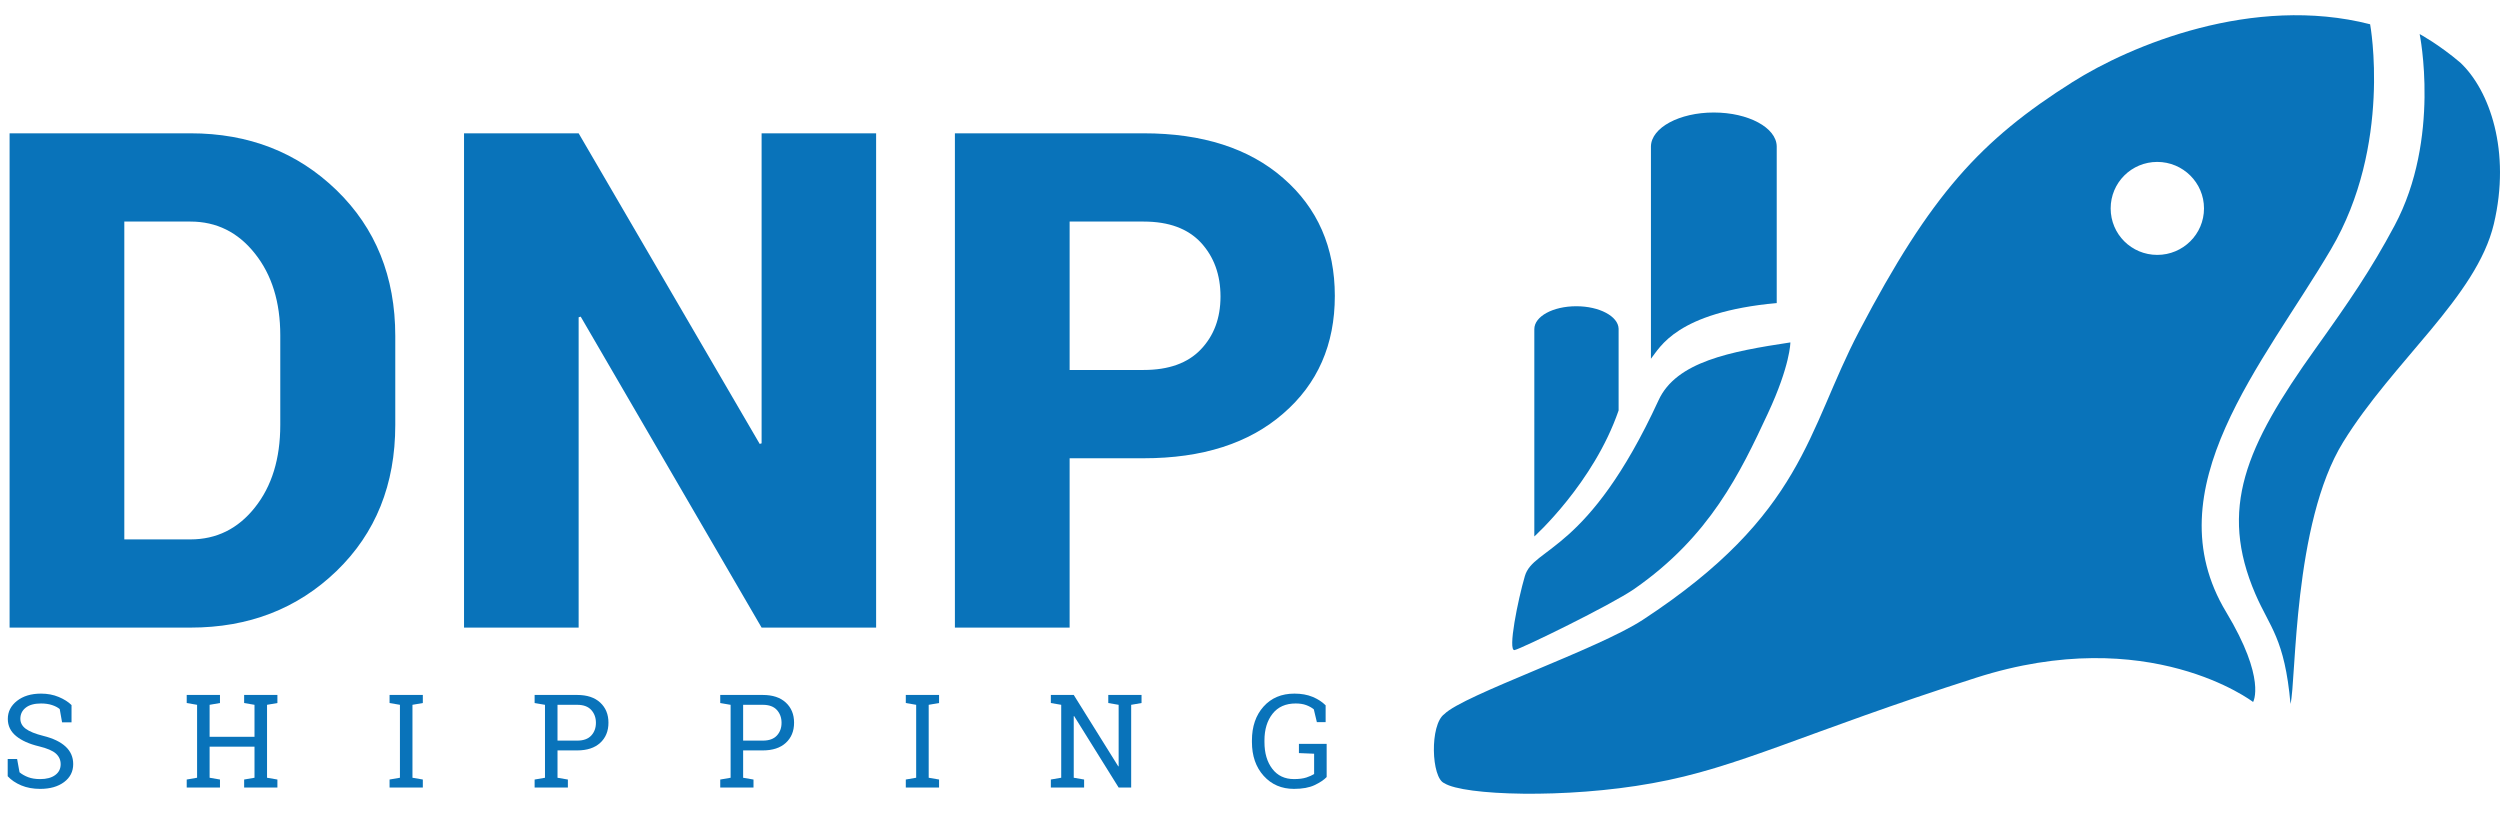 <?xml version="1.0" encoding="utf-8"?>
<!-- Generator: Adobe Illustrator 16.0.0, SVG Export Plug-In . SVG Version: 6.00 Build 0)  -->
<!DOCTYPE svg PUBLIC "-//W3C//DTD SVG 1.1//EN" "http://www.w3.org/Graphics/SVG/1.1/DTD/svg11.dtd">
<svg version="1.1" id="Layer_1" xmlns="http://www.w3.org/2000/svg" xmlns:xlink="http://www.w3.org/1999/xlink" x="0px" y="0px"
	 width="512px" height="167px" viewBox="0 0 512 167" enable-background="new 0 0 512 167" xml:space="preserve">
<g>
	<path fill="#0973BA" d="M503.877,12.83c-4.395-3.738-8.331-5.856-8.331-5.856s4.38,21.448-5.15,39.252
		c-4.835,9.052-9.271,15.507-16.204,25.207c-14.368,20.101-19.788,32.769-12.298,50.201c2.968,6.905,5.992,9.029,7.203,22.526
		c1.186-4.822,0.5-36.941,10.772-53.604c10.285-16.67,27.333-29.787,30.87-44.688C514.263,30.982,509.898,18.507,503.877,12.83"/>
	<path fill="#0973BA" d="M310.191,133.133c1.441-0.301,19.803-9.26,24.509-12.519c15.479-10.75,21.699-23.789,27.362-35.943
		c4.607-9.879,4.607-14.543,4.607-14.543c-12.254,1.854-23.381,3.93-27.005,11.862c-14.452,31.362-25.636,29.972-27.375,36.007
		C310.891,122.754,308.723,133.425,310.191,133.133"/>
	<path fill="#0973BA" d="M363.873,62.061V29.97l0,0c-0.069-3.831-5.806-6.927-12.896-6.927c-7.032,0-12.782,3.096-12.866,6.927l0,0
		v43.503C339.994,71.133,343.316,63.965,363.873,62.061"/>
	<path fill="#0973BA" d="M314.229,109.864c0,0,12.126-10.898,17.262-25.806V67.325c-0.072-2.554-3.952-4.607-8.66-4.607
		c-4.794,0-8.602,2.082-8.602,4.686c0,0.085,0,0.165,0,0.264V109.864z"/>
	<path fill="#0973BA" d="M485.402,4.969c-23.979-6.133-49.03,4.302-60.956,11.84c-18.803,11.876-29.003,22.997-43.696,51.029
		c-10.713,20.421-11.241,37.461-44.323,59.117c-9.174,6.007-36.705,15.379-40.614,19.279c-3.04,2.169-2.697,13.126,0,14.172
		c3.909,2.497,24.836,3.225,42.569,0c17.717-3.164,30.856-10.255,66.32-21.604c35.464-11.361,56.733,4.965,56.733,4.965
		s2.77-4.663-5.521-18.424c-15.178-25.207,7.676-50.871,21.456-74.267C489.969,29.72,485.402,4.969,485.402,4.969z M441.807,52.203
		c-5.277,0-9.543-4.236-9.543-9.522c0-5.271,4.266-9.522,9.543-9.522c5.265,0,9.573,4.251,9.573,9.522
		C451.38,47.966,447.071,52.203,441.807,52.203"/>
	<path fill="#0973BA" d="M68.927,38.957c-8.031-7.774-17.982-11.655-29.915-11.655H1.964v101.23h37.048
		c11.933,0,21.884-3.852,29.915-11.592c8.01-7.745,12.026-17.71,12.026-29.908V68.815C80.953,56.668,76.937,46.732,68.927,38.957
		 M57.4,87.032c0,6.905-1.719,12.54-5.208,16.913c-3.445,4.344-7.86,6.525-13.181,6.525H25.459V45.377h13.553
		c5.32,0,9.736,2.182,13.181,6.533c3.488,4.365,5.208,9.951,5.208,16.763V87.032z"/>
	<polygon fill="#0973BA" points="118.506,64.978 118.929,64.85 155.976,128.532 179.429,128.532 179.429,27.302 155.976,27.302 
		155.976,90.799 155.584,90.912 118.506,27.302 95.033,27.302 95.033,128.532 118.506,128.532 	"/>
	<path fill="#0973BA" d="M273.373,60.612c0-9.956-3.524-18.017-10.571-24.137c-7.009-6.12-16.573-9.173-28.571-9.173h-38.667v101.23
		h23.496V93.852h15.171c12.02,0,21.563-3.053,28.571-9.159C269.849,78.616,273.373,70.57,273.373,60.612 M245.928,71.562
		c-2.681,2.817-6.597,4.208-11.697,4.208h-15.171V45.377h15.171c5.15,0,9.031,1.44,11.713,4.307
		c2.667,2.896,4.015,6.563,4.015,11.056C249.958,65.149,248.61,68.758,245.928,71.562"/>
	<g>
		<path fill="#0973BA" d="M14.652,147.927h-1.94l-0.482-2.709c-0.391-0.33-0.912-0.604-1.563-0.82
			c-0.651-0.218-1.406-0.326-2.266-0.326c-1.363,0-2.409,0.289-3.139,0.866s-1.094,1.331-1.094,2.26
			c0,0.825,0.372,1.513,1.114,2.064c0.742,0.551,1.942,1.035,3.601,1.452c1.997,0.495,3.514,1.224,4.552,2.188
			s1.557,2.158,1.557,3.582c0,1.528-0.623,2.757-1.869,3.686c-1.246,0.93-2.876,1.394-4.891,1.394c-1.458,0-2.754-0.239-3.888-0.716
			c-1.133-0.478-2.056-1.103-2.768-1.876v-3.529h1.928l0.495,2.722c0.495,0.408,1.085,0.742,1.771,1.003s1.506,0.391,2.461,0.391
			c1.294,0,2.316-0.273,3.067-0.82s1.126-1.289,1.126-2.227c0-0.868-0.326-1.596-0.977-2.182c-0.651-0.587-1.802-1.079-3.452-1.479
			c-2.005-0.478-3.573-1.181-4.702-2.11c-1.129-0.929-1.693-2.097-1.693-3.503c0-1.484,0.629-2.72,1.888-3.705
			s2.896-1.479,4.91-1.479c1.329,0,2.538,0.228,3.627,0.684c1.089,0.456,1.964,1.01,2.624,1.661V147.927z"/>
		<path fill="#0973BA" d="M38.238,143.98v-1.654h6.812v1.654l-2.123,0.364v6.551h9.195v-6.551l-2.123-0.364v-1.654h2.123h2.566
			h2.123v1.654l-2.123,0.364v14.938l2.123,0.365v1.641h-6.812v-1.641l2.123-0.365v-6.368h-9.195v6.368l2.123,0.365v1.641h-6.812
			v-1.641l2.123-0.365v-14.938L38.238,143.98z"/>
		<path fill="#0973BA" d="M79.783,143.98v-1.654h6.812v1.654l-2.123,0.364v14.938l2.123,0.365v1.641h-6.812v-1.641l2.123-0.365
			v-14.938L79.783,143.98z"/>
		<path fill="#0973BA" d="M118.203,142.326c2.023,0,3.597,0.521,4.721,1.563c1.125,1.042,1.687,2.414,1.687,4.116
			c0,1.719-0.562,3.095-1.687,4.128c-1.125,1.034-2.698,1.55-4.721,1.55h-4.024v5.601l2.123,0.365v1.641h-6.812v-1.641l2.123-0.365
			v-14.938l-2.123-0.364v-1.654h2.123H118.203z M114.178,151.678h4.024c1.285,0,2.247-0.346,2.885-1.036
			c0.638-0.689,0.958-1.561,0.958-2.611c0-1.05-0.319-1.927-0.958-2.631c-0.638-0.703-1.6-1.055-2.885-1.055h-4.024V151.678z"/>
		<path fill="#0973BA" d="M156.218,142.326c2.023,0,3.597,0.521,4.721,1.563c1.125,1.042,1.687,2.414,1.687,4.116
			c0,1.719-0.562,3.095-1.687,4.128c-1.125,1.034-2.698,1.55-4.721,1.55h-4.024v5.601l2.123,0.365v1.641h-6.812v-1.641l2.123-0.365
			v-14.938l-2.123-0.364v-1.654h2.123H156.218z M152.194,151.678h4.024c1.285,0,2.247-0.346,2.885-1.036
			c0.638-0.689,0.958-1.561,0.958-2.611c0-1.05-0.319-1.927-0.958-2.631c-0.638-0.703-1.6-1.055-2.885-1.055h-4.024V151.678z"/>
		<path fill="#0973BA" d="M185.508,143.98v-1.654h6.812v1.654l-2.123,0.364v14.938l2.123,0.365v1.641h-6.812v-1.641l2.123-0.365
			v-14.938L185.508,143.98z"/>
		<path fill="#0973BA" d="M233.787,142.326v1.654l-2.123,0.364v16.944h-2.566l-9.117-14.639l-0.078,0.025v12.607l2.123,0.365v1.641
			h-6.812v-1.641l2.123-0.365v-14.938l-2.123-0.364v-1.654h2.123h2.566l9.117,14.626l0.078-0.026v-12.581l-2.123-0.364v-1.654h4.688
			H233.787z"/>
		<path fill="#0973BA" d="M271.699,159.14c-0.557,0.582-1.377,1.132-2.463,1.648c-1.084,0.516-2.496,0.774-4.232,0.774
			c-2.535,0-4.604-0.89-6.205-2.67c-1.603-1.779-2.403-4.09-2.403-6.929v-0.313c0-2.856,0.792-5.171,2.376-6.941
			c1.586-1.771,3.693-2.657,6.324-2.657c1.406,0,2.641,0.22,3.705,0.657c1.064,0.439,1.961,1.019,2.689,1.739v3.438h-1.797
			l-0.625-2.618c-0.426-0.347-0.941-0.634-1.543-0.859c-0.605-0.226-1.328-0.339-2.17-0.339c-2.049,0-3.627,0.701-4.734,2.104
			c-1.105,1.402-1.66,3.219-1.66,5.45v0.339c0,2.267,0.537,4.099,1.609,5.496c1.072,1.398,2.551,2.097,4.434,2.097
			c1.033,0,1.881-0.108,2.541-0.325c0.658-0.217,1.189-0.456,1.588-0.717v-4.154l-3.113-0.13v-1.889h5.68V159.14z"/>
	</g>
</g>
</svg>
